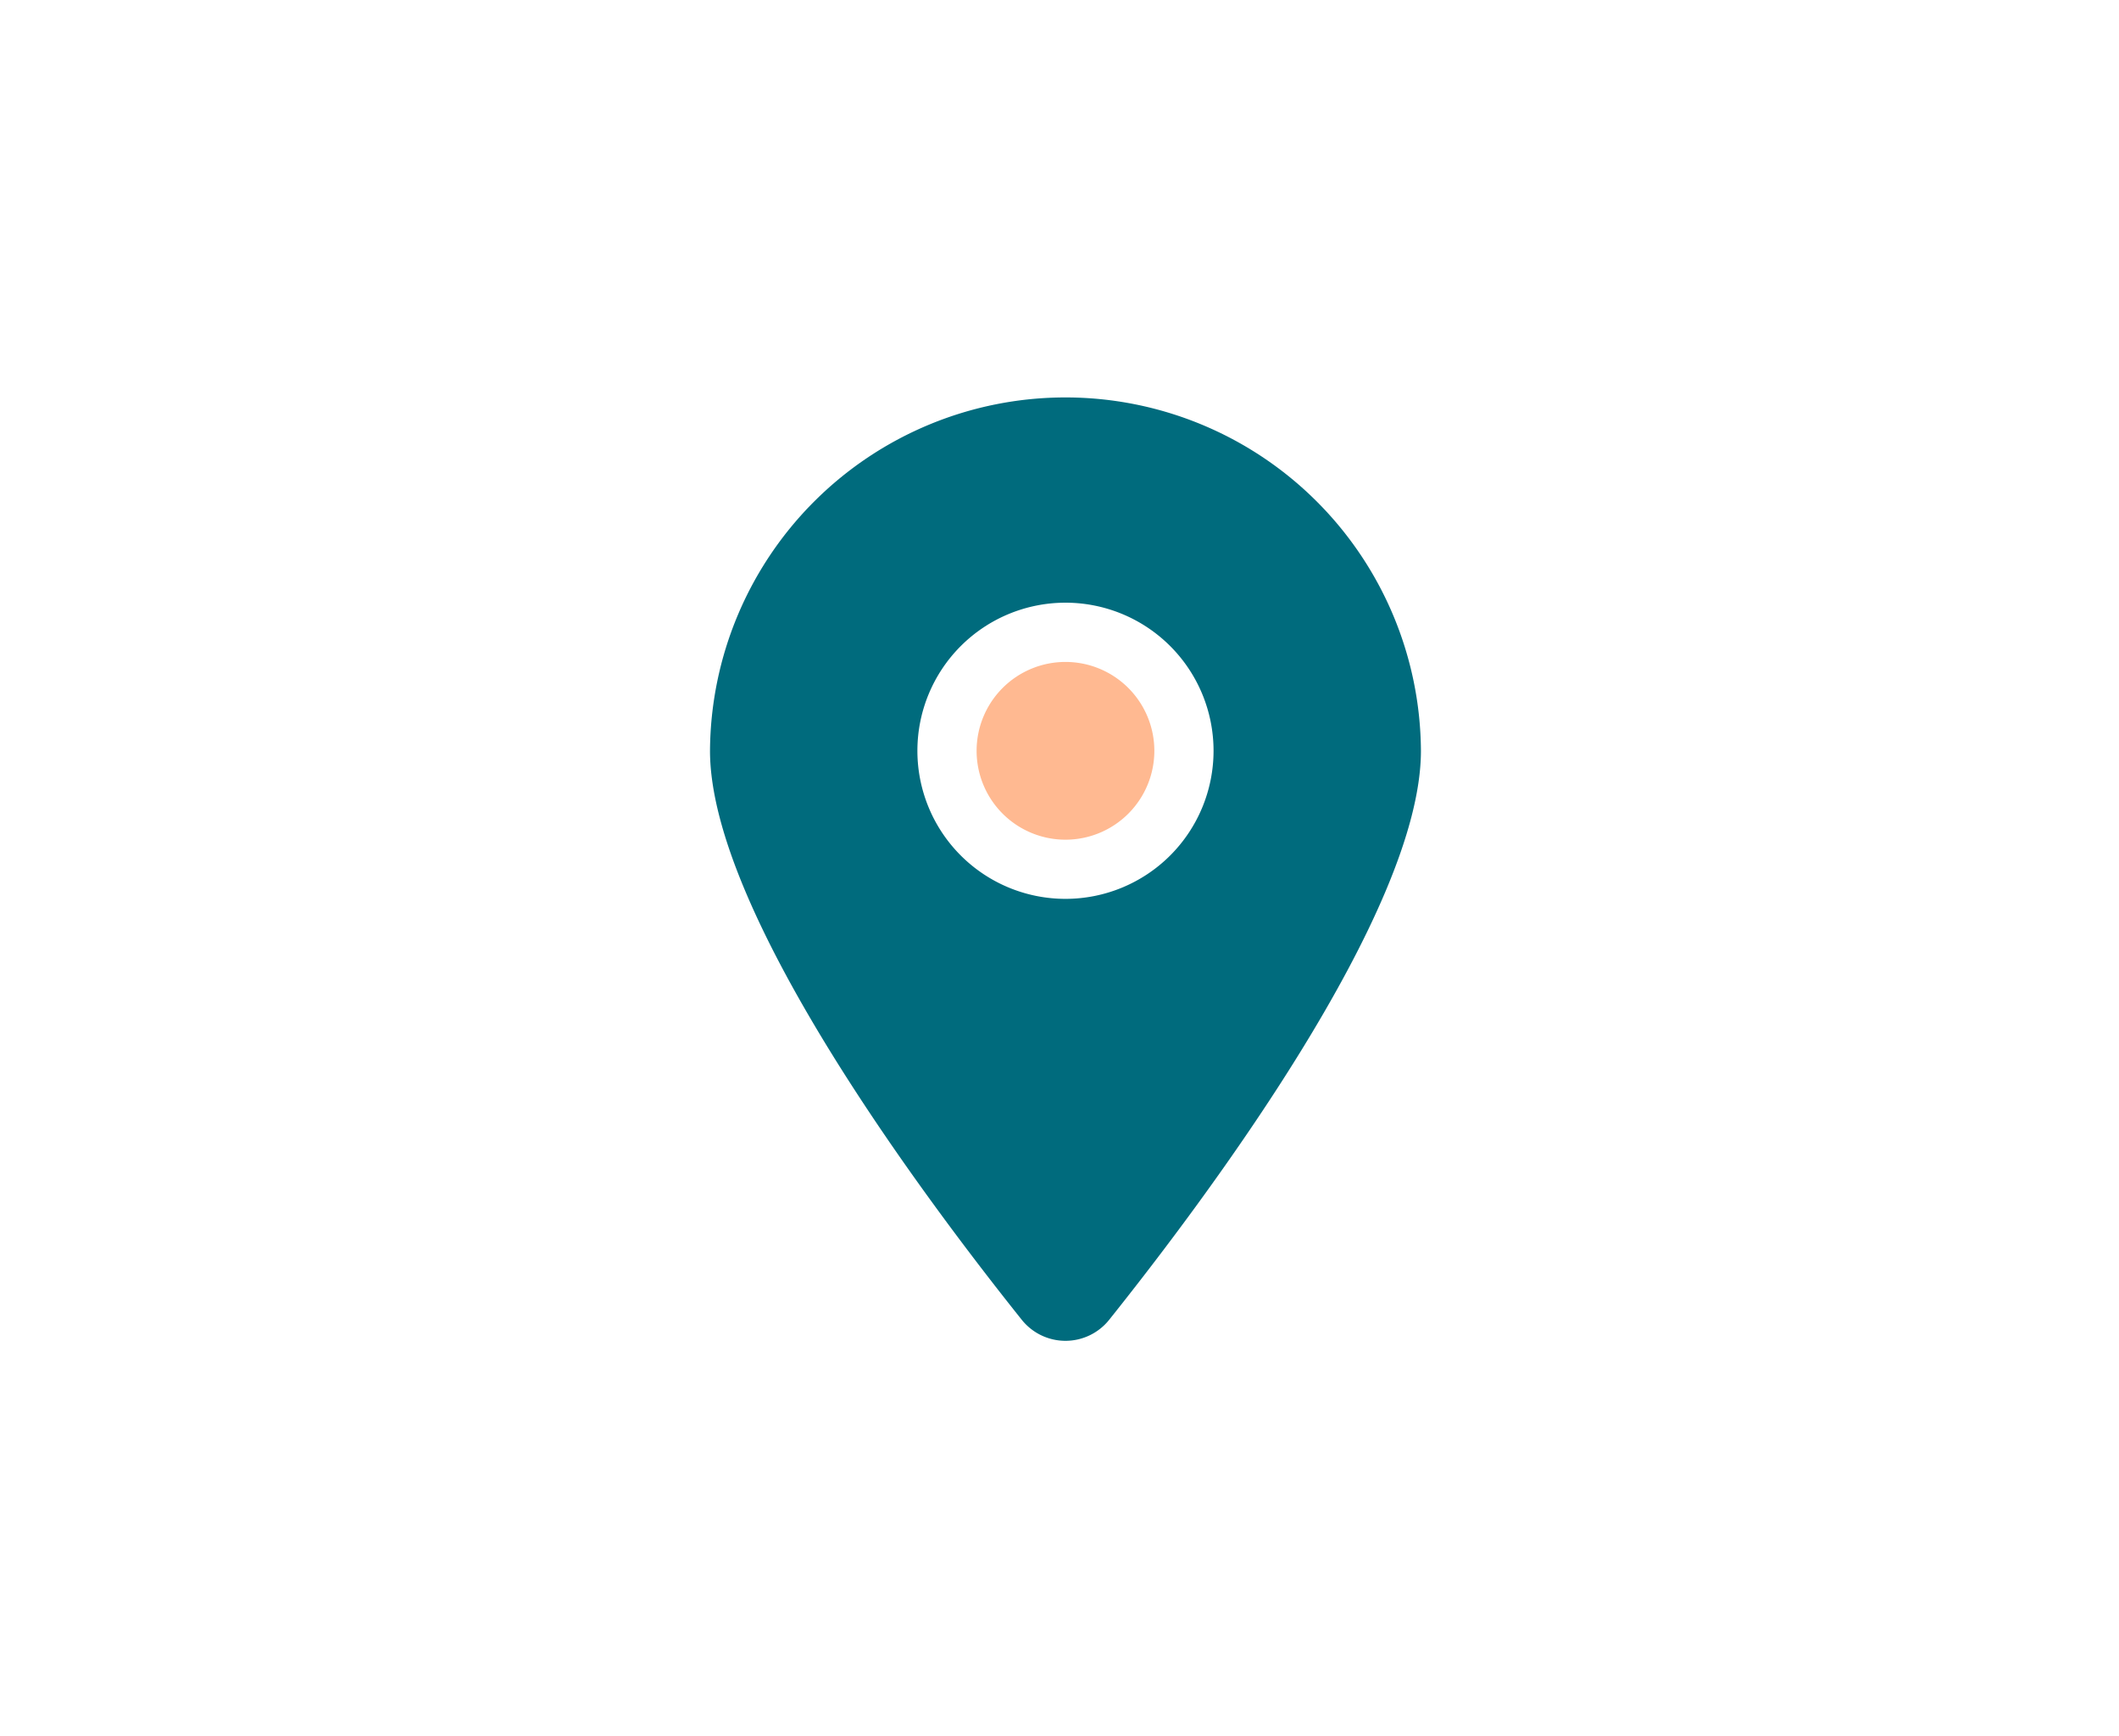 <svg xmlns="http://www.w3.org/2000/svg" xmlns:xlink="http://www.w3.org/1999/xlink" width="166" height="136" viewBox="0 0 166 136">
  <defs>
    <clipPath id="clip-path">
      <rect id="Rectangle_36441" data-name="Rectangle 36441" width="166" height="136" transform="translate(1565 1655)" fill="#fff"/>
    </clipPath>
  </defs>
  <g id="Group_17428" data-name="Group 17428" transform="translate(-1575 -1655)">
    <g id="location-dot-duotone" transform="translate(1630.621 1685.967)">
      <path id="Path_22203" data-name="Path 22203" d="M150.962,144a6.962,6.962,0,1,0,6.962,6.962A6.962,6.962,0,0,0,150.962,144Z" transform="translate(-123.115 -123.115)" fill="#ffb991"/>
      <path id="Path_22204" data-name="Path 22204" d="M31.284,72.4c7.44-9.311,24.409-31.879,24.409-44.555A27.847,27.847,0,0,0,0,27.847C0,40.523,16.969,63.09,24.409,72.4a4.382,4.382,0,0,0,6.875,0ZM27.847,16.244a11.6,11.6,0,1,1-11.6,11.6A11.6,11.6,0,0,1,27.847,16.244Z" fill="#006b7d"/>
    </g>
  </g>
</svg>

